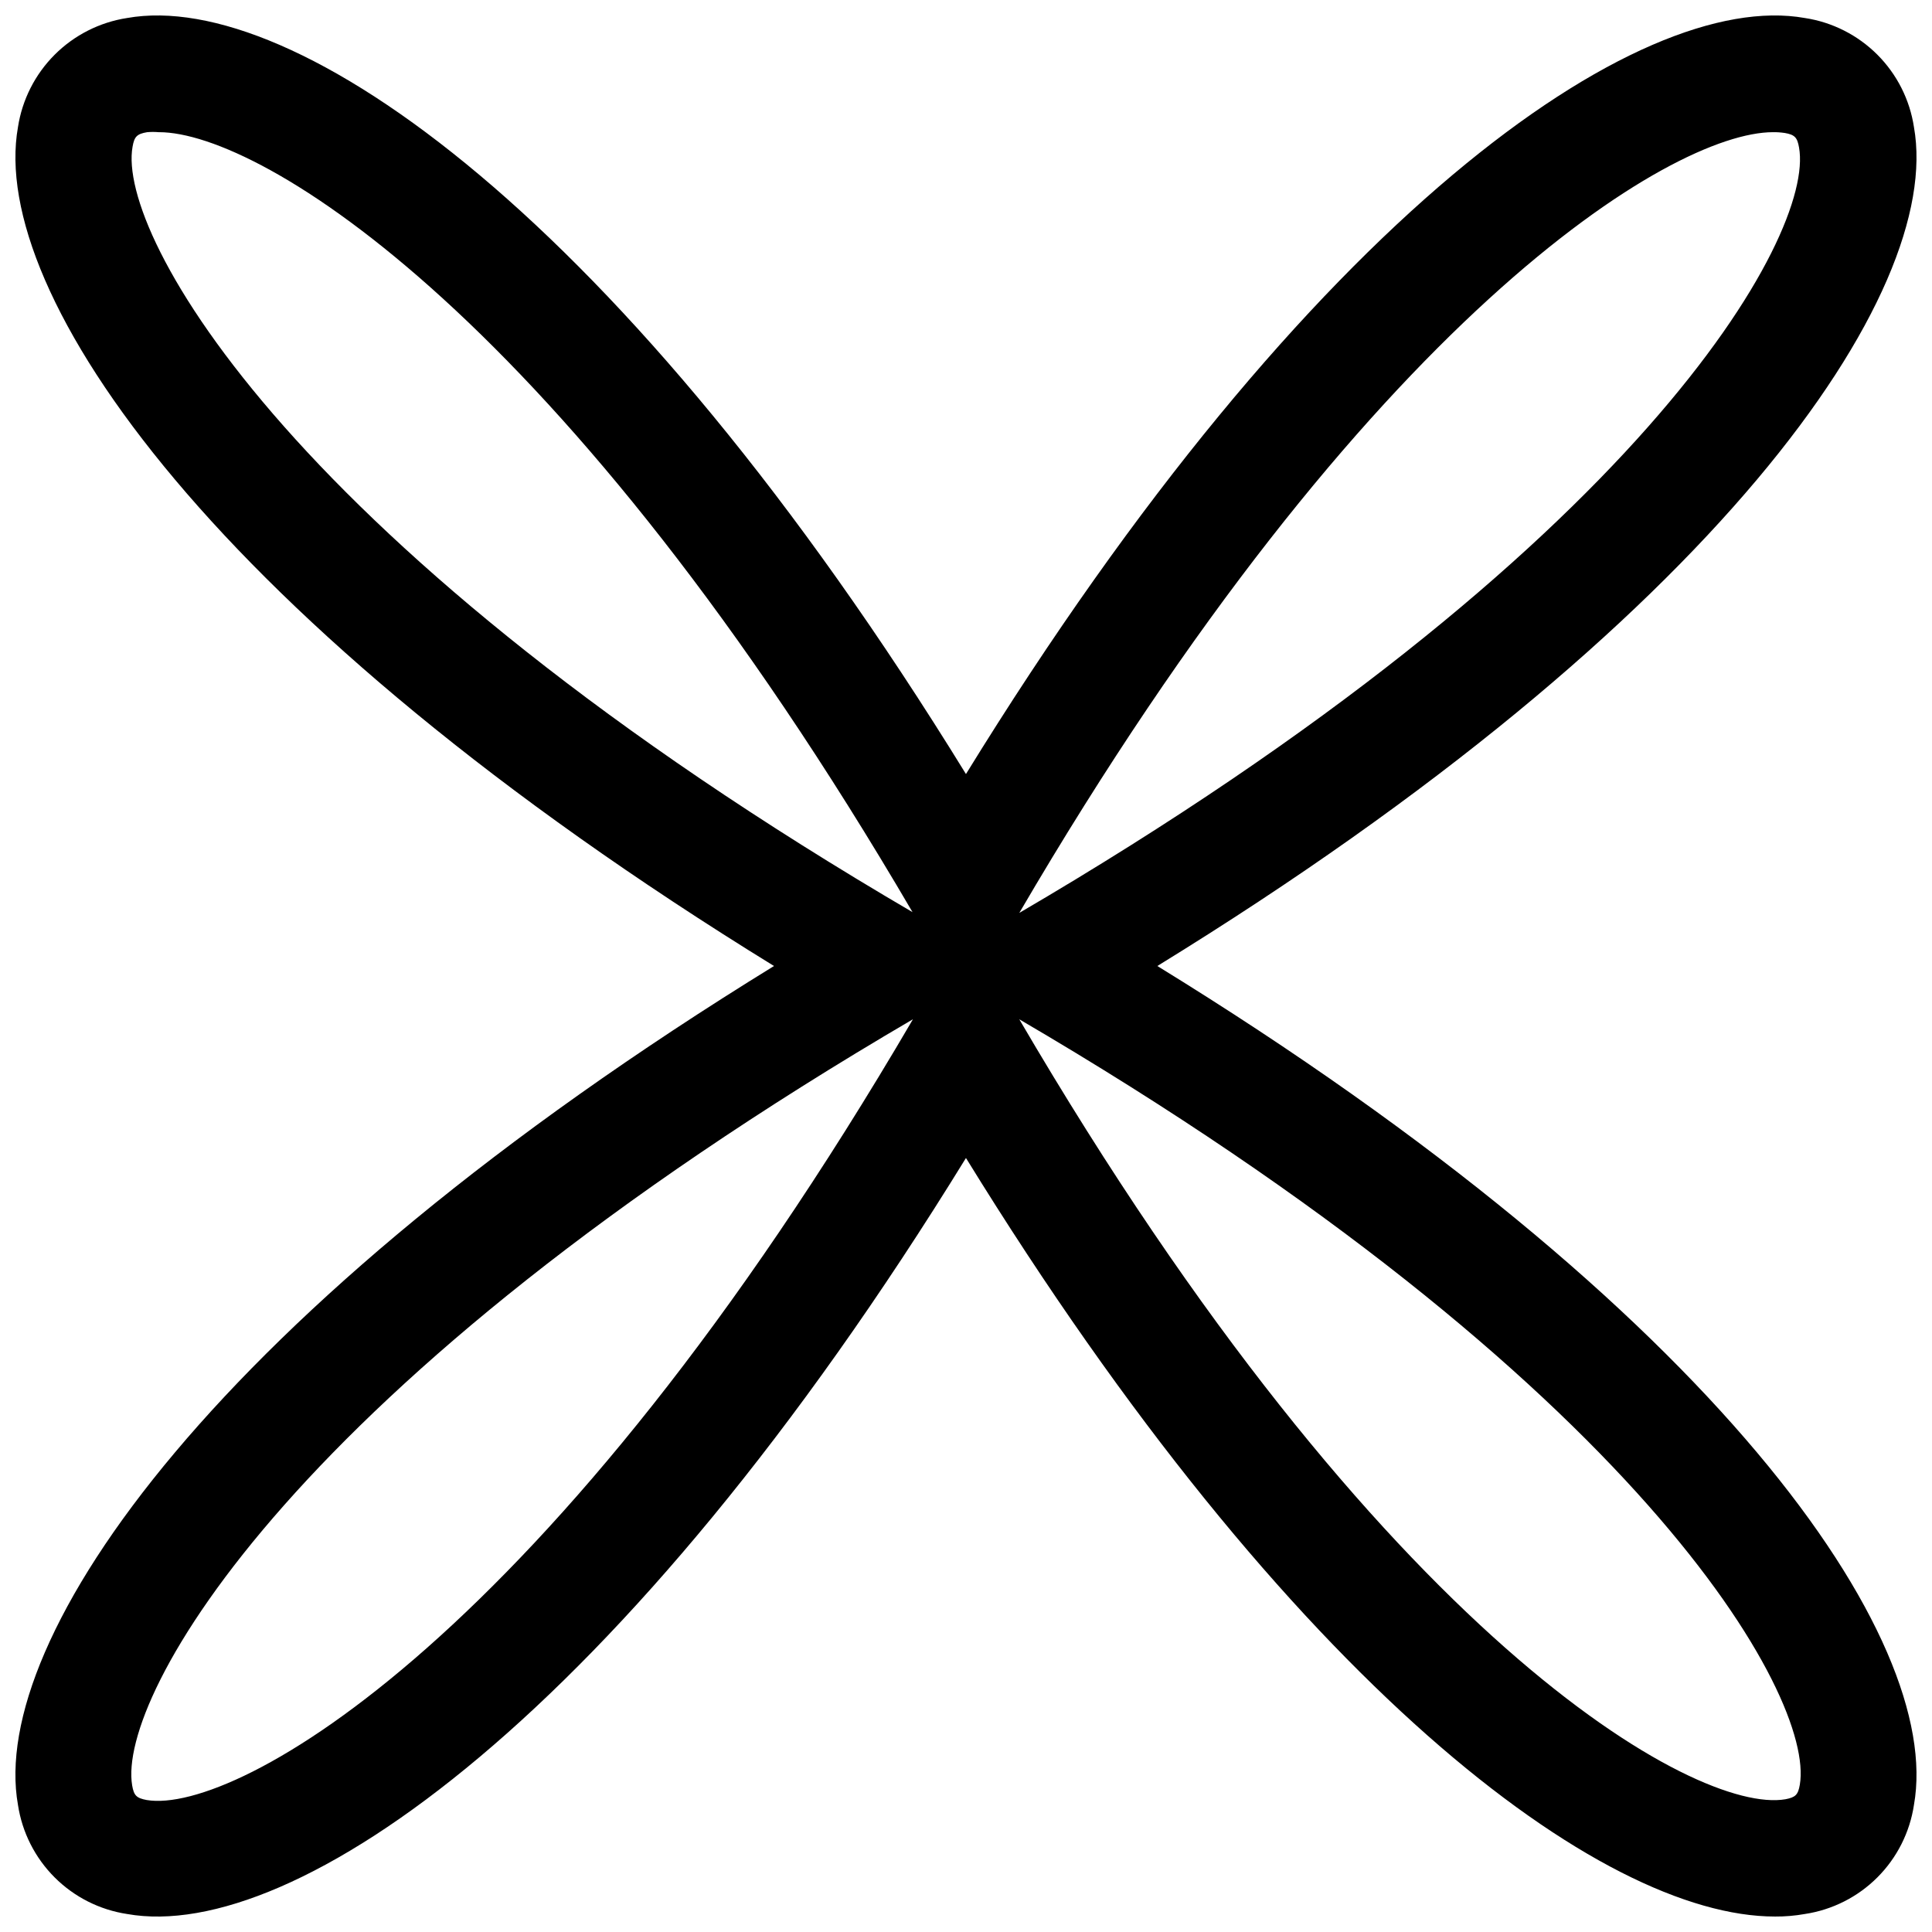 <?xml version="1.0" encoding="UTF-8"?>
<!-- Uploaded to: SVG Repo, www.svgrepo.com, Generator: SVG Repo Mixer Tools -->
<svg width="800px" height="800px" version="1.1" viewBox="144 144 512 512" xmlns="http://www.w3.org/2000/svg">
 <defs>
  <clipPath id="a">
   <path d="m148.09 148.09h503.81v503.81h-503.81z"/>
  </clipPath>
 </defs>
 <g clip-path="url(#a)">
  <path d="m614.37 651.9c-46.031 0-128.29-61.184-214.38-201.02-91.285 148.34-178.29 208.19-222.31 200.35-7.277-1.105-14.008-4.508-19.207-9.707-5.203-5.203-8.605-11.934-9.711-19.211-7.836-44.016 52.059-131.02 200.36-222.31-148.3-91.289-208.19-178.29-200.36-222.31 1.121-7.269 4.527-13.992 9.727-19.191 5.199-5.199 11.922-8.605 19.191-9.727 44.02-7.836 131.02 52.059 222.31 200.36 91.285-148.3 178.34-208.19 222.31-200.36 7.277 1.105 14.008 4.508 19.211 9.711 5.199 5.199 8.602 11.93 9.707 19.207 7.836 44.02-52.008 131.03-200.51 222.31 148.5 91.285 208.34 178.29 200.51 222.31-1.098 7.281-4.496 14.016-9.699 19.219s-11.938 8.602-19.219 9.699c-2.617 0.465-5.273 0.691-7.938 0.672zm-200.25-237.78c96.184 164.48 179.53 210.77 203.04 206.7 2.68-0.516 3.352-1.184 3.812-3.867 3.969-23.352-42.371-106.64-206.85-202.83zm-28.195 0c-164.48 96.184-210.87 179.48-206.9 203.04 0.465 2.68 1.133 3.352 3.867 3.867 23.453 3.918 106.85-42.422 203.04-206.9zm227.93-235.09c-26.906 0-107.42 48.969-199.73 206.9 164.48-96.18 210.82-179.53 206.64-202.83-0.465-2.68-1.133-3.402-3.812-3.867l-0.004 0.004c-1.023-0.152-2.059-0.223-3.094-0.207zm-427.82 0c-1.012-0.086-2.027-0.086-3.039 0-2.731 0.465-3.402 1.184-3.867 3.867-4.176 23.297 42.215 106.64 206.7 202.83-92.266-157.73-172.73-206.7-199.68-206.7z"/>
 </g>
</svg>
